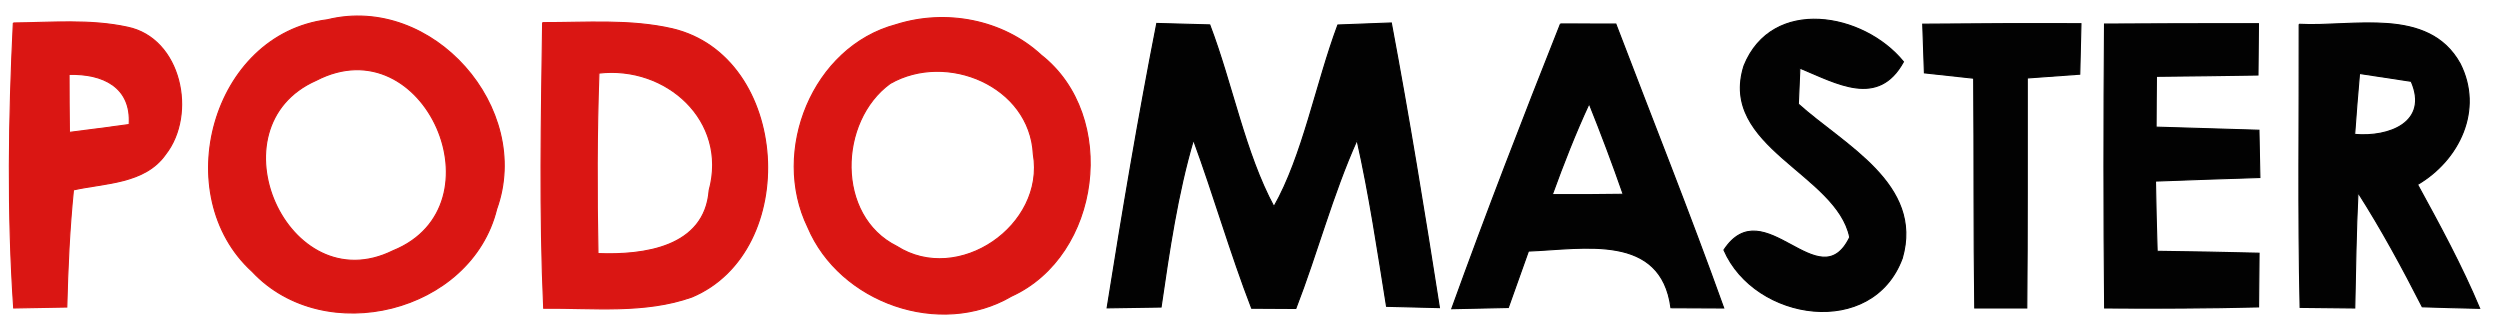 <?xml version="1.0" encoding="UTF-8" ?>
<!DOCTYPE svg PUBLIC "-//W3C//DTD SVG 1.1//EN" "http://www.w3.org/Graphics/SVG/1.1/DTD/svg11.dtd">
<svg width="210pt" height="27pt" viewBox="0 0 210 27" version="1.1" xmlns="http://www.w3.org/2000/svg">
<path fill="#da1613" stroke="#da1613" stroke-width="0.094" opacity="1.00" d=" M 27.50 1.66 C 36.33 -0.51 44.77 9.07 41.72 17.56 C 39.58 26.25 27.26 29.30 21.19 22.81 C 14.15 16.41 17.78 2.88 27.50 1.66 M 26.56 6.75 C 17.64 10.68 24.16 25.45 33.02 21.06 C 42.30 17.31 35.67 2.03 26.56 6.75 Z" />
<path fill="#da1613" stroke="#da1613" stroke-width="0.094" opacity="1.00" d=" M 1.12 1.93 C 4.31 1.90 7.56 1.60 10.70 2.28 C 15.24 3.21 16.54 9.60 13.91 12.96 C 12.17 15.44 8.83 15.36 6.17 15.95 C 5.84 19.22 5.69 22.51 5.61 25.79 C 4.12 25.82 2.63 25.84 1.15 25.87 C 0.61 17.90 0.73 9.90 1.12 1.93 M 5.80 6.25 C 5.80 7.88 5.81 9.50 5.83 11.12 C 7.50 10.91 9.18 10.69 10.85 10.46 C 11.06 7.30 8.63 6.17 5.80 6.25 Z" />
<path fill="#da1613" stroke="#da1613" stroke-width="0.094" opacity="1.00" d=" M 45.58 1.90 C 49.21 1.91 52.92 1.60 56.49 2.42 C 66.37 4.77 67.29 21.09 58.12 24.95 C 54.14 26.36 49.81 25.85 45.67 25.89 C 45.31 17.90 45.47 9.89 45.58 1.90 M 50.31 6.14 C 50.13 11.19 50.13 16.25 50.23 21.30 C 54.05 21.45 59.20 20.80 59.57 15.99 C 61.17 10.12 55.94 5.48 50.31 6.14 Z" />
<path fill="#da1613" stroke="#da1613" stroke-width="0.094" opacity="1.00" d=" M 75.27 2.07 C 79.43 0.75 84.23 1.64 87.46 4.63 C 93.97 9.74 92.48 21.46 84.96 24.88 C 78.96 28.40 70.54 25.44 67.86 19.09 C 64.74 12.68 68.25 3.94 75.27 2.07 M 74.78 7.01 C 70.42 10.17 70.18 18.14 75.33 20.69 C 80.49 23.99 87.83 18.95 86.80 12.95 C 86.51 7.21 79.52 4.30 74.78 7.01 Z" />
<path fill="#020202" stroke="#020202" stroke-width="0.094" opacity="1.00" d=" M 97.17 1.97 C 98.65 2.01 100.14 2.05 101.62 2.09 C 103.52 7.08 104.57 12.84 107.01 17.36 C 109.44 13.09 110.53 7.06 112.38 2.10 C 113.88 2.04 115.37 1.99 116.87 1.93 C 118.36 9.87 119.66 17.85 120.91 25.84 C 119.43 25.81 117.95 25.77 116.47 25.73 C 115.72 21.06 115.03 16.38 113.99 11.76 C 111.93 16.35 110.66 21.23 108.85 25.91 C 107.61 25.90 106.38 25.90 105.14 25.89 C 103.34 21.23 101.97 16.43 100.25 11.75 C 98.90 16.33 98.22 21.07 97.53 25.79 C 96.02 25.81 94.51 25.84 93.00 25.86 C 94.27 17.88 95.61 9.90 97.17 1.97 Z" />
<path fill="#020202" stroke="#020202" stroke-width="0.094" opacity="1.00" d=" M 131.08 2.01 C 132.63 2.01 134.18 2.02 135.73 2.02 C 138.76 9.97 141.92 17.86 144.79 25.87 C 143.31 25.86 141.83 25.86 140.36 25.85 C 139.52 19.55 133.05 20.91 128.39 21.09 C 127.83 22.67 127.27 24.25 126.70 25.83 C 125.12 25.86 123.54 25.90 121.95 25.93 C 124.85 17.90 127.93 9.94 131.08 2.01 M 130.39 16.35 C 132.37 16.36 134.36 16.35 136.35 16.32 C 135.46 13.76 134.50 11.22 133.49 8.70 C 132.33 11.20 131.33 13.76 130.39 16.35 Z" />
<path fill="#020202" stroke="#020202" stroke-width="0.094" opacity="1.00" d=" M 146.50 5.52 C 148.85 -0.30 156.54 1.07 159.89 5.19 C 157.77 9.06 154.28 6.99 151.19 5.72 C 151.16 6.48 151.10 7.98 151.06 8.74 C 154.88 12.18 161.59 15.47 159.79 21.69 C 157.30 28.45 147.42 27.00 144.81 21.00 C 148.17 15.90 152.83 25.20 155.38 19.93 C 154.29 14.59 144.33 12.33 146.50 5.52 Z" />
<path fill="#020202" stroke="#020202" stroke-width="0.094" opacity="1.00" d=" M 161.51 2.03 C 165.94 1.99 170.37 1.97 174.80 1.99 C 174.77 3.40 174.74 4.81 174.70 6.23 C 173.23 6.34 171.76 6.44 170.29 6.55 C 170.28 12.99 170.31 19.43 170.25 25.87 C 168.79 25.87 167.33 25.87 165.88 25.87 C 165.79 19.44 165.84 13.00 165.79 6.57 C 164.41 6.42 163.03 6.27 161.65 6.12 C 161.60 4.76 161.55 3.40 161.51 2.03 Z" />
<path fill="#020202" stroke="#020202" stroke-width="0.094" opacity="1.00" d=" M 176.78 2.02 C 181.09 1.99 185.40 1.99 189.71 1.99 C 189.70 3.42 189.69 4.86 189.67 6.30 C 186.83 6.35 183.98 6.38 181.14 6.41 C 181.13 7.83 181.11 9.26 181.11 10.68 C 183.99 10.78 186.87 10.84 189.75 10.94 C 189.77 12.26 189.80 13.59 189.83 14.91 C 186.91 15.01 183.98 15.09 181.06 15.21 C 181.09 17.18 181.14 19.15 181.20 21.11 C 184.05 21.15 186.91 21.19 189.76 21.27 C 189.74 22.78 189.73 24.28 189.72 25.78 C 185.41 25.89 181.10 25.90 176.79 25.87 C 176.71 17.92 176.72 9.97 176.78 2.02 Z" />
<path fill="#020202" stroke="#020202" stroke-width="0.094" opacity="1.00" d=" M 193.13 2.04 C 197.62 2.29 203.99 0.53 206.65 5.35 C 208.61 9.22 206.59 13.44 203.07 15.50 C 204.93 18.90 206.79 22.32 208.29 25.90 C 206.68 25.87 205.07 25.82 203.47 25.77 C 201.80 22.50 200.05 19.27 198.07 16.17 C 197.91 19.40 197.87 22.64 197.80 25.87 C 196.27 25.86 194.74 25.84 193.21 25.82 C 193.03 17.89 193.15 9.96 193.13 2.04 M 198.20 6.17 C 198.05 7.88 197.91 9.58 197.79 11.29 C 200.70 11.55 204.04 10.27 202.54 6.83 C 201.09 6.61 199.64 6.39 198.20 6.17 Z" />
</svg>
